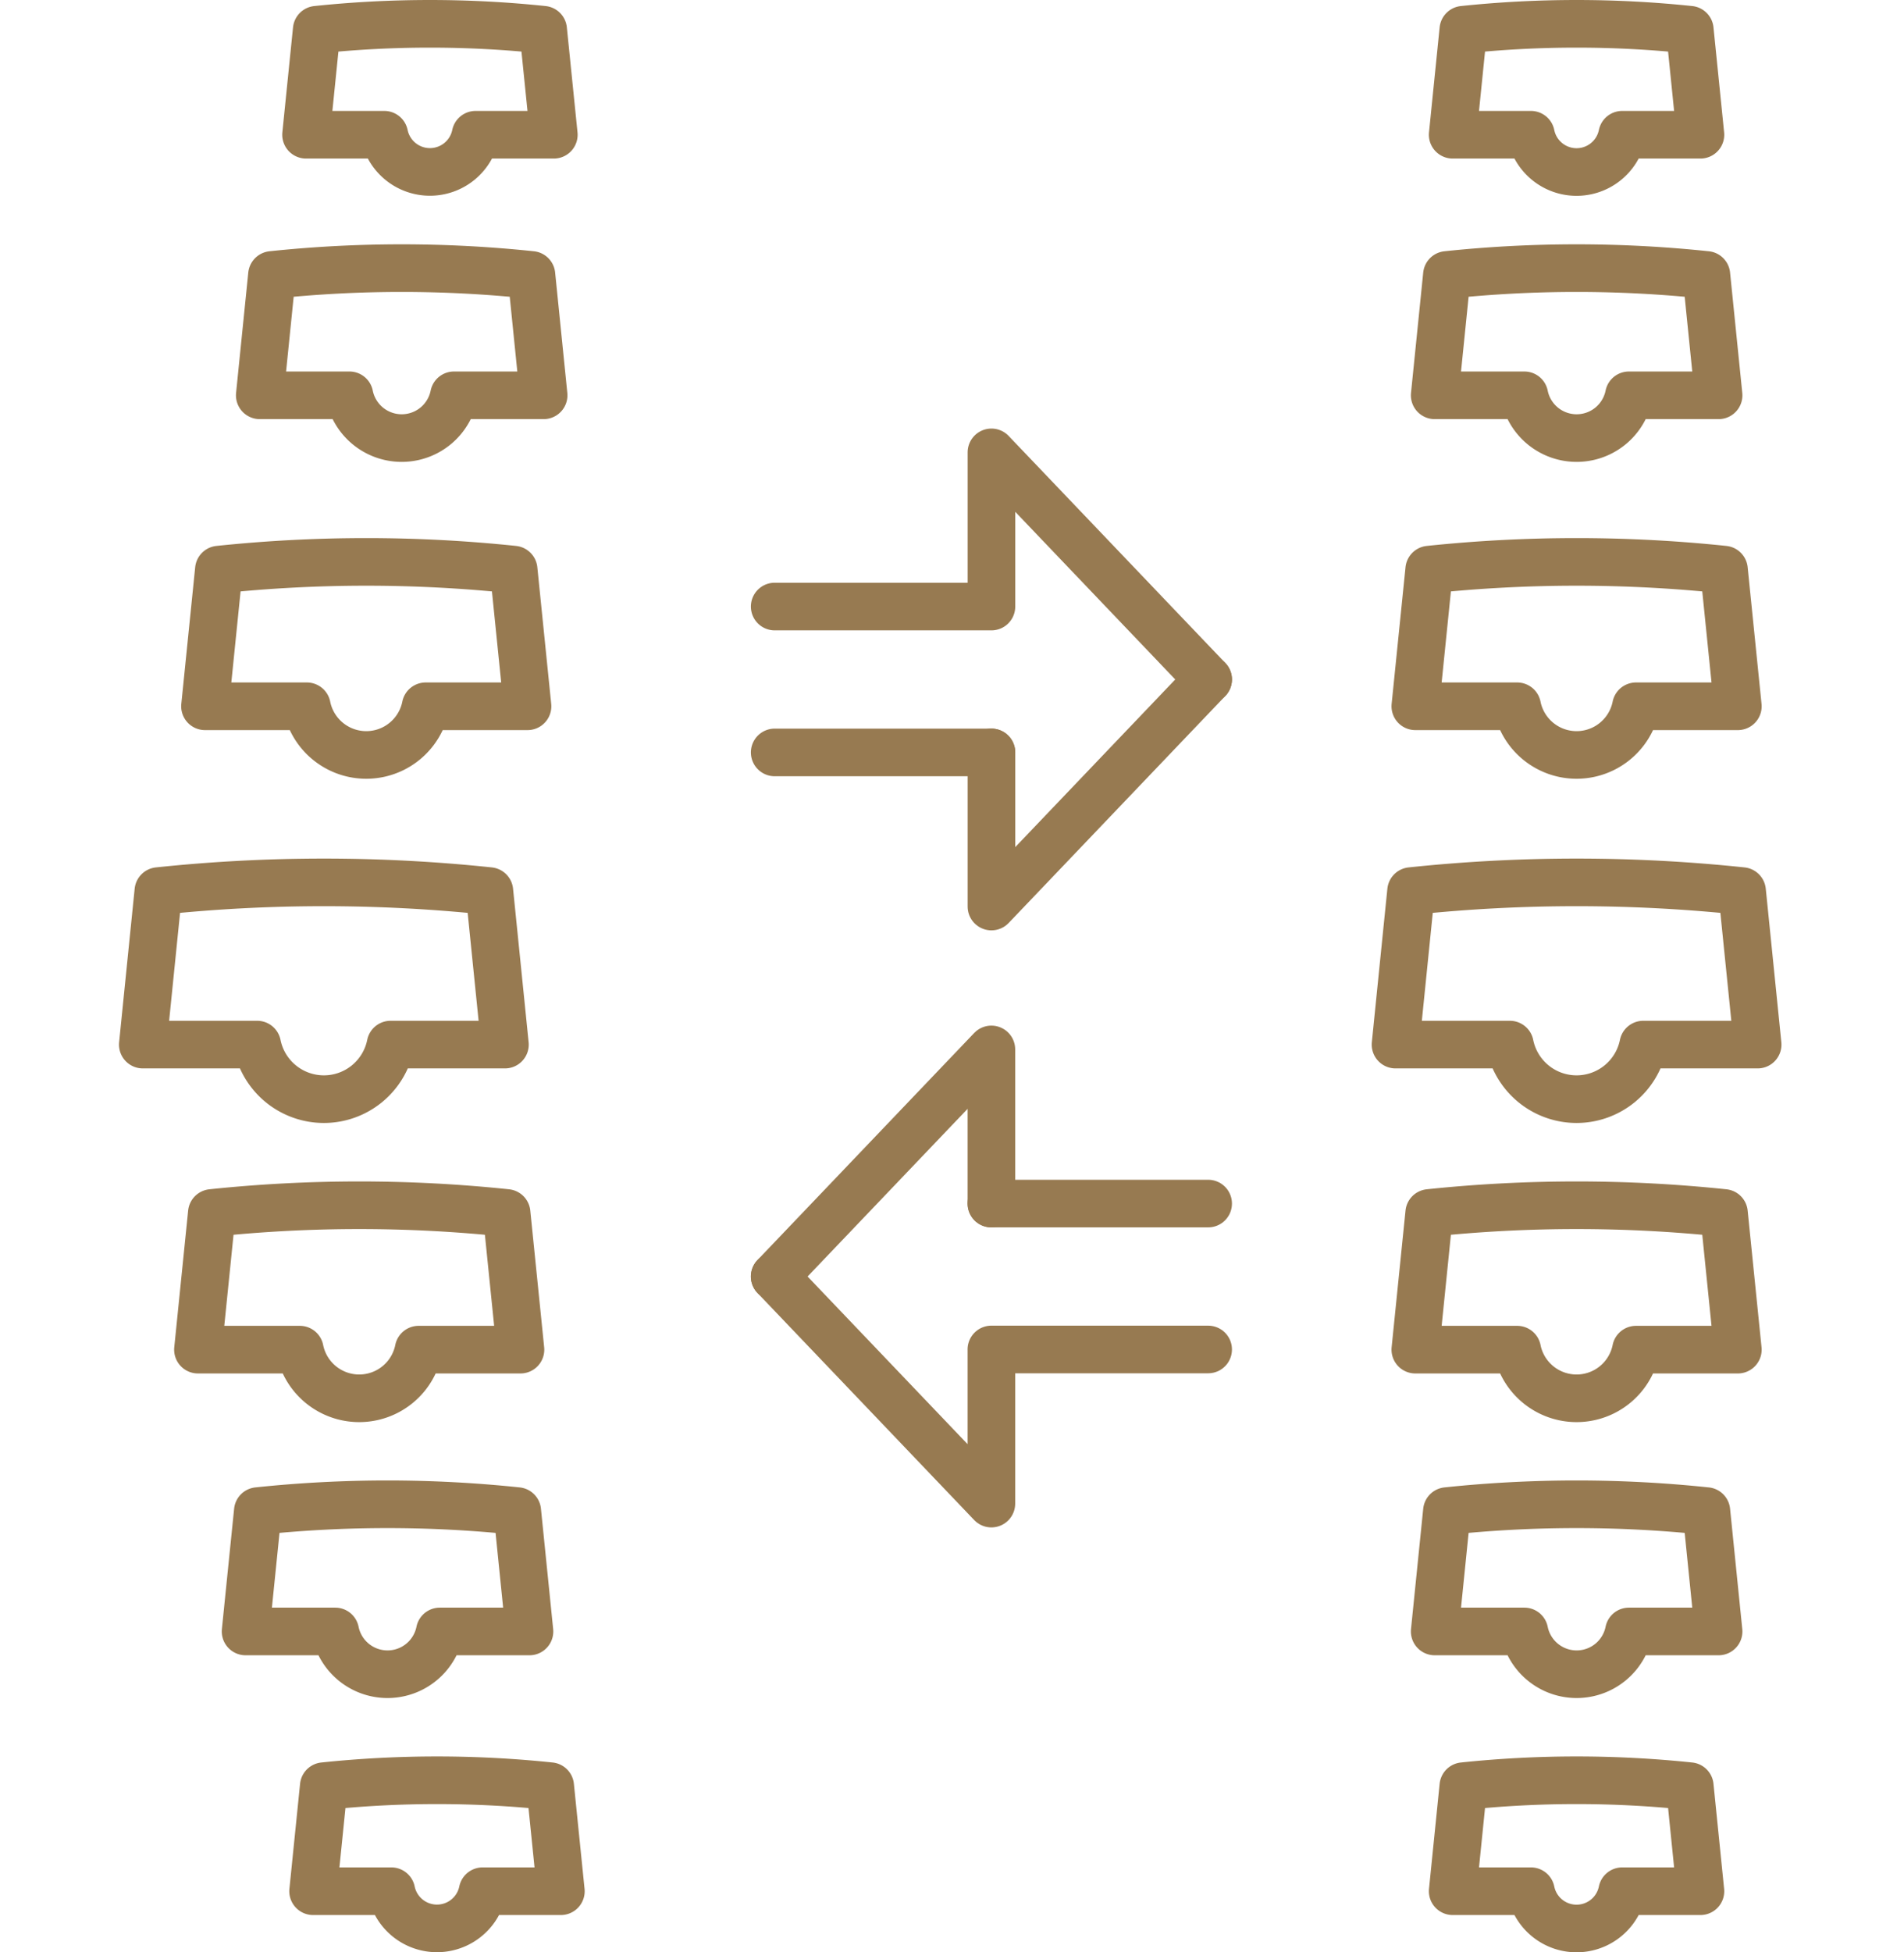 <svg width="80" height="82" viewBox="0 0 80 82" fill="none" xmlns="http://www.w3.org/2000/svg">
    <path d="M73.197 37.426a66.309 66.309 0 0 0-13.909 0l-.653 6.447h4.805a2.86 2.86 0 0 0 2.803 2.292 2.861 2.861 0 0 0 2.802-2.292h4.806l-.654-6.447zM72.436 23.924a59.306 59.306 0 0 0-12.386 0l-.583 5.74h4.28a2.546 2.546 0 0 0 4.992 0h4.28l-.583-5.74zM72.436 50.945a59.306 59.306 0 0 0-12.386 0l-.583 5.74h4.28a2.546 2.546 0 0 0 4.992 0h4.28l-.583-5.74zM71.694 11.548a51.984 51.984 0 0 0-10.9 0l-.513 5.055h3.768a2.241 2.241 0 0 0 4.393 0h3.768l-.513-5.055h-.003zM71.694 63.466a51.984 51.984 0 0 0-10.9 0l-.513 5.055h3.768a2.241 2.241 0 0 0 4.393 0h3.768l-.513-5.055h-.003zM71 1.249a45.611 45.611 0 0 0-9.516 0l-.447 4.41h3.288a1.957 1.957 0 0 0 3.835 0h3.287L71 1.25zM71 75.02a45.606 45.606 0 0 0-9.516 0l-.447 4.411h3.288a1.957 1.957 0 0 0 3.835 0h3.287L71 75.021zM20.562 37.426a66.309 66.309 0 0 0-13.909 0L6 43.873h4.806a2.861 2.861 0 0 0 2.802 2.292 2.86 2.86 0 0 0 2.802-2.292h4.806l-.654-6.447zM21.582 23.924a59.306 59.306 0 0 0-12.386 0l-.583 5.74h4.28a2.546 2.546 0 0 0 4.992 0h4.28l-.583-5.74zM21.286 50.945a59.306 59.306 0 0 0-12.386 0l-.583 5.74h4.28a2.546 2.546 0 0 0 4.992 0h4.28l-.583-5.74zM22.327 11.548a51.984 51.984 0 0 0-10.9 0l-.513 5.055h3.768a2.241 2.241 0 0 0 4.393 0h3.767l-.512-5.055h-.003zM21.732 63.466a51.984 51.984 0 0 0-10.9 0l-.514 5.055h3.768a2.241 2.241 0 0 0 4.393 0h3.768l-.513-5.055h-.003zM22.822 1.249a45.611 45.611 0 0 0-9.515 0l-.448 4.41h3.288a1.958 1.958 0 0 0 3.835 0h3.288l-.448-4.41zM23.118 75.02a45.606 45.606 0 0 0-9.515 0l-.448 4.411h3.288a1.958 1.958 0 0 0 3.835 0h3.288l-.448-4.41zM41.657 31.602H32.55M41.657 25.475H32.55M50.763 28.538 41.657 19v6.474" stroke="#977A51" stroke-width="2" stroke-linecap="round" stroke-linejoin="round"/>
    <path d="m50.763 28.537-9.106 9.538v-6.474M41.654 50.55h9.109M41.654 56.678h9.109M32.549 53.613l9.106 9.538v-6.474" stroke="#977A51" stroke-width="2" stroke-linecap="round" stroke-linejoin="round"/>
    <path d="m32.549 53.614 9.106-9.538v6.475" stroke="#977A51" stroke-width="2" stroke-linecap="round" stroke-linejoin="round"/>
</svg>
